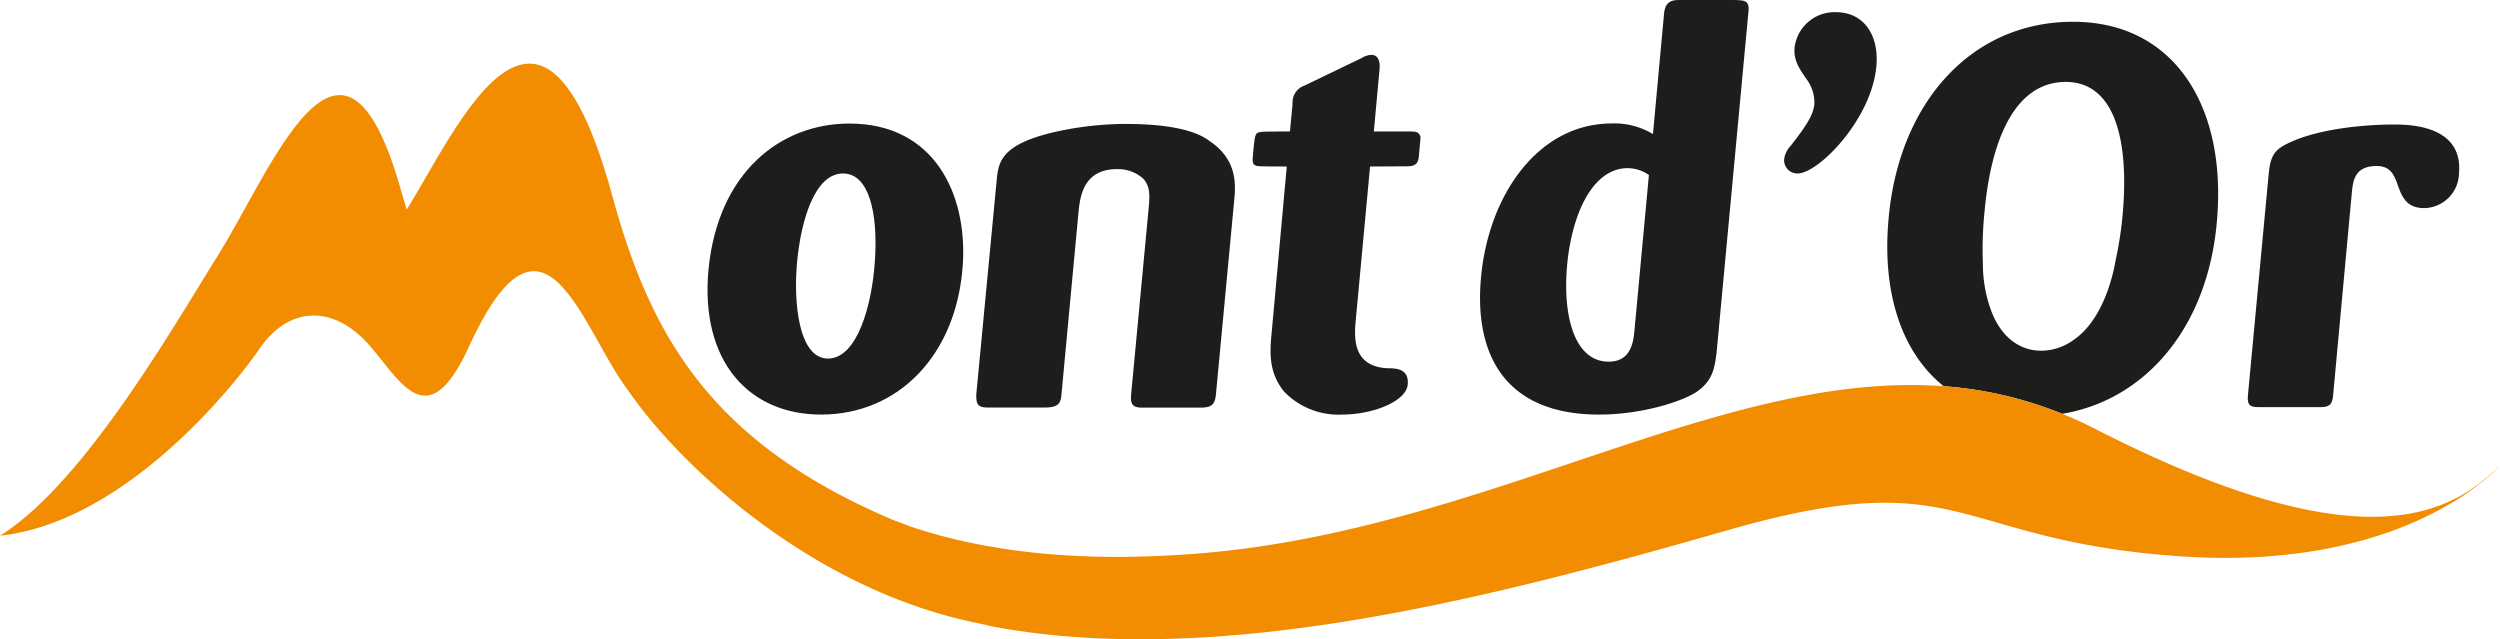 <?xml version="1.0" encoding="utf-8"?><svg xmlns="http://www.w3.org/2000/svg" viewBox="0 0 258.4 66.07"><defs><style>.cls-1{fill:#1d1d1b;}.cls-2{fill:#f28c00;}</style></defs><title>Fichier 1</title><g id="Calque_2" data-name="Calque 2"><g id="Calque_1-2" data-name="Calque 1"><path class="cls-1" d="M84.87,42.85c-7.42,0-12.53-5.45-11.64-15,1-10.13,7.52-15.08,14.56-15.08,8.85,0,12.18,7.38,11.73,14.52C98.93,36.63,92.9,42.85,84.87,42.85Zm2.27-24.92c-3,0-4.37,5.06-4.75,9.13-.4,4.23.17,10,3.19,10s4.53-5.5,4.84-9.95C90.79,21.94,89.79,17.93,87.14,17.93Z"/><path class="cls-1" d="M125.68,40.76c-.1,1-.41,1.37-1.56,1.37H118c-.88,0-1.18-.33-1.09-1.32L118.68,22c.17-1.76.25-2.64-.5-3.52a3.9,3.9,0,0,0-2.71-1c-3.52,0-3.84,2.86-4,4.51l-1.77,18.92c-.1,1-.6,1.16-1.55,1.21h-6.1c-1,0-1.17-.38-1.14-1.37L103,18.81c.18-2,.35-3.8,5.81-5.12a33.92,33.92,0,0,1,7.56-.88c6.05,0,8,1.27,8.64,1.76,2.9,1.93,2.71,4.52,2.56,6.11Z"/><path class="cls-1" d="M141.61,17.21,140.14,33c-.17,1.81-.4,4.84,3.21,5.06.88,0,2.32,0,2.15,1.71s-3.58,3.08-6.77,3.08a7.79,7.79,0,0,1-6-2.37c-1.63-2-1.48-4.12-1.3-6L133,17.21c-1,0-2.81,0-3-.05-.54-.06-.56-.44-.51-.94.22-2.47.22-2.47.84-2.58.12-.05,2-.05,3-.05l.27-2.86a1.83,1.83,0,0,1,1.22-1.88L140.74,6a2.12,2.12,0,0,1,1-.33c.93,0,.89,1.1.84,1.6L142,13.59h3.68c.72,0,1,.05,1.15.6l-.18,2c-.09.88-.54,1-1.3,1Z"/><path class="cls-1" d="M177.43,36.41c-.21,1.65-.39,3-2.2,4.18-1.64,1-5.66,2.26-9.95,2.26-9.46,0-13-5.89-12.19-14.31S159,12.76,166.6,12.76a7.67,7.67,0,0,1,4.25,1.1L172,1.37C172.13.16,172.8,0,173.57,0h5.78c1,.05,1.48.05,1.37,1.21Zm-7-18.32a3.88,3.88,0,0,0-2.18-.71c-3.69,0-5.79,4.84-6.27,10s.71,10,4.29,10c2.31,0,2.55-2,2.67-3.25Z"/><path class="cls-1" d="M187.53,10.78a4,4,0,0,0-.8-2.59c-.83-1.2-1.36-2-1.24-3.3a4.16,4.16,0,0,1,4.3-3.63c2.75,0,4.46,2.26,4.15,5.61-.51,5.5-6,11.06-8.13,11.06a1.37,1.37,0,0,1-1.4-1.49,2.48,2.48,0,0,1,.68-1.37C186.53,13.2,187.41,12,187.53,10.78Z"/><path class="cls-1" d="M241.15,40.87c-.09,1-.45,1.21-1.33,1.21H233.5c-1,0-1.24-.22-1.15-1.27L234.49,18c.17-1.81.56-2.47,1.88-3.13,3.29-1.65,8.44-2,11-2,1.49,0,7.26,0,6.79,5.07a3.66,3.66,0,0,1-3.58,3.57c-1.93,0-2.36-1.26-2.84-2.64-.35-.93-.77-1.71-2.09-1.71-2.26,0-2.45,1.49-2.57,2.81Z"/><path class="cls-1" d="M229.22,21.72c.62-11.27-4.83-19.47-14.95-19.47-10.62,0-18,8.48-19.06,20.3-.74,7.9,1.47,14,5.69,17.37a40.36,40.36,0,0,1,12.25,2.85C221.74,41.36,228.6,33.71,229.22,21.72Zm-23.41,10.4a14.06,14.06,0,0,1-.86-4.89,38.37,38.37,0,0,1,.16-5.23c.25-2.69,1.31-13.53,8.41-13.53,4.79,0,6.54,5.39,5.91,13.31a37.41,37.41,0,0,1-.76,5.12c-.23,1.37-1.22,6.05-4.28,8.19A5.77,5.77,0,0,1,211,36.25C208.45,36.25,206.69,34.49,205.81,32.12Z"/><path class="cls-2" d="M216.44,44.27c-1.1-.56-2.19-1.05-3.29-1.5a40.36,40.36,0,0,0-12.25-2.85c-23-1.71-47.12,14.77-76.68,17.26-12,1-21.93,0-30.18-2.78l-1.88-.72c-18.73-8-24.92-19-28.86-33.4-7.38-27-15.89-7.23-21.27,1.39l-.73-2.5c-6-20.65-13.06-1.93-18.78,7.24C17.7,34.13,8.61,50,0,55.37,12.55,54,23.48,40.78,26.66,36.29c2.81-4.33,7.07-4.84,10.66-1.49s6.46,11.25,11.13,1.07c7.79-17,11.58-2,16.48,4.49,5.29,7.75,19.53,21.21,37.46,24.3l-.94-.13c24,4.92,53.13-2.87,77.38-9.8s22.95,1.15,46.52,2.77,33-9.35,33-9.35C253.33,53.05,244.31,58.55,216.44,44.27Z"/></g></g></svg>
